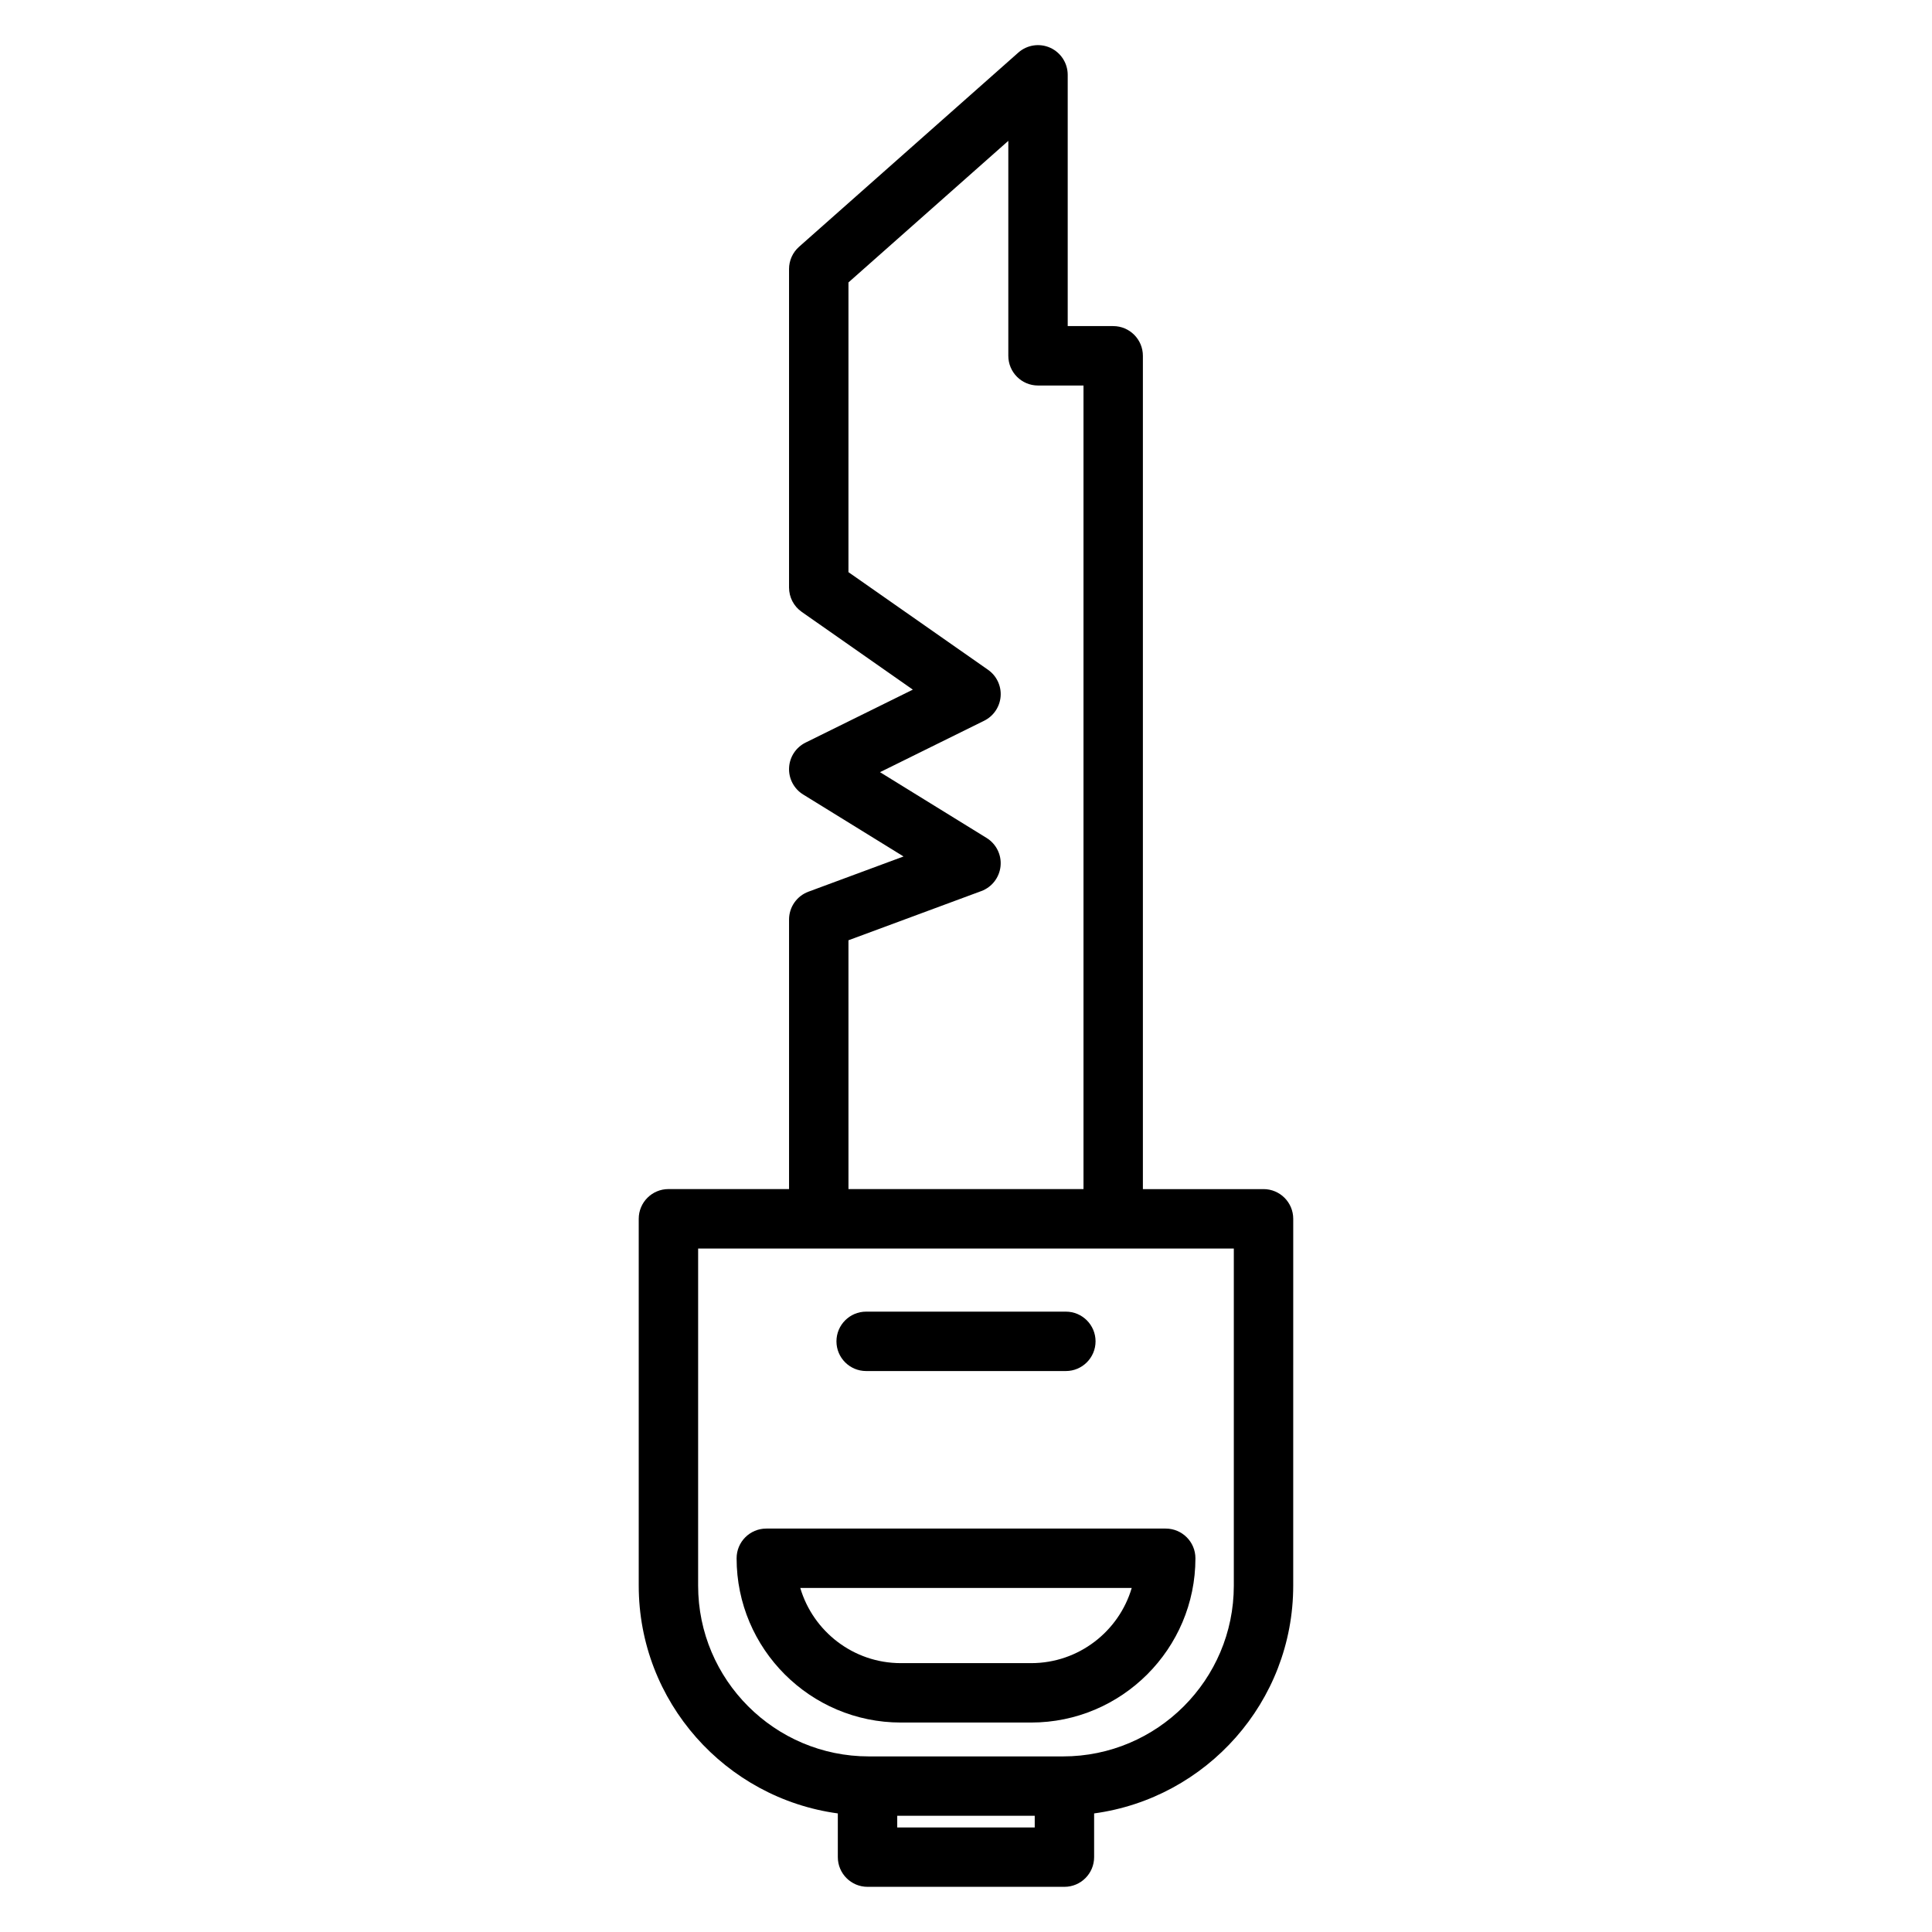<?xml version="1.0" encoding="UTF-8"?>
<!-- The Best Svg Icon site in the world: iconSvg.co, Visit us! https://iconsvg.co -->
<svg fill="#000000" width="800px" height="800px" version="1.1" viewBox="144 144 512 512" xmlns="http://www.w3.org/2000/svg">
 <g>
  <path d="m478.85 459.13h-31.973v-220.84c0-4.352-3.527-7.871-7.871-7.871h-12.051v-66.586c0-3.098-1.816-5.902-4.641-7.18-2.828-1.27-6.137-0.766-8.449 1.285l-58.105 51.461c-1.691 1.496-2.656 3.641-2.656 5.894v84.414c0 2.57 1.254 4.977 3.363 6.449l29.445 20.605-28.422 14.031c-2.566 1.27-4.246 3.824-4.375 6.688-0.137 2.859 1.289 5.566 3.727 7.07l26.609 16.422-25.207 9.336c-3.09 1.145-5.137 4.09-5.137 7.383v71.426h-31.965c-4.344 0-7.871 3.527-7.871 7.871v97.211c0 30.832 23.023 56.328 52.762 60.375v11.582c0 4.344 3.527 7.871 7.871 7.871h52.18c4.344 0 7.871-3.527 7.871-7.871v-11.582c29.746-4.039 52.762-29.535 52.762-60.367l0.004-97.211c0-4.344-3.523-7.871-7.871-7.871zm-110-65.949 35.203-13.035c2.824-1.043 4.801-3.609 5.102-6.602 0.305-2.996-1.141-5.898-3.695-7.477l-28.25-17.434 27.598-13.629c2.5-1.234 4.152-3.688 4.367-6.461 0.211-2.769-1.059-5.453-3.344-7.047l-36.984-25.871 0.004-76.781 42.363-37.52v56.969c0 4.352 3.527 7.871 7.871 7.871h12.051v212.96h-62.285zm12.926 235.11v-3.086h36.438v3.086zm89.199-64.074c0 24.949-20.301 45.25-45.254 45.25h-51.461c-24.949 0-45.25-20.301-45.25-45.25l0.004-89.344h141.96z"/>
  <path d="m382.73 600.49h34.539c24.004 0 43.531-19.527 43.531-43.531 0-4.344-3.527-7.871-7.871-7.871h-105.85c-4.344 0-7.871 3.527-7.871 7.871-0.004 24.004 19.523 43.531 43.523 43.531zm61.188-35.66c-3.394 11.5-14.059 19.918-26.648 19.918h-34.539c-12.586 0-23.25-8.418-26.648-19.918z"/>
  <path d="m373.54 507.34h52.922c4.344 0 7.871-3.527 7.871-7.871s-3.527-7.871-7.871-7.871h-52.922c-4.344 0-7.871 3.527-7.871 7.871-0.004 4.348 3.523 7.871 7.871 7.871z"/>
 </g>
</svg>